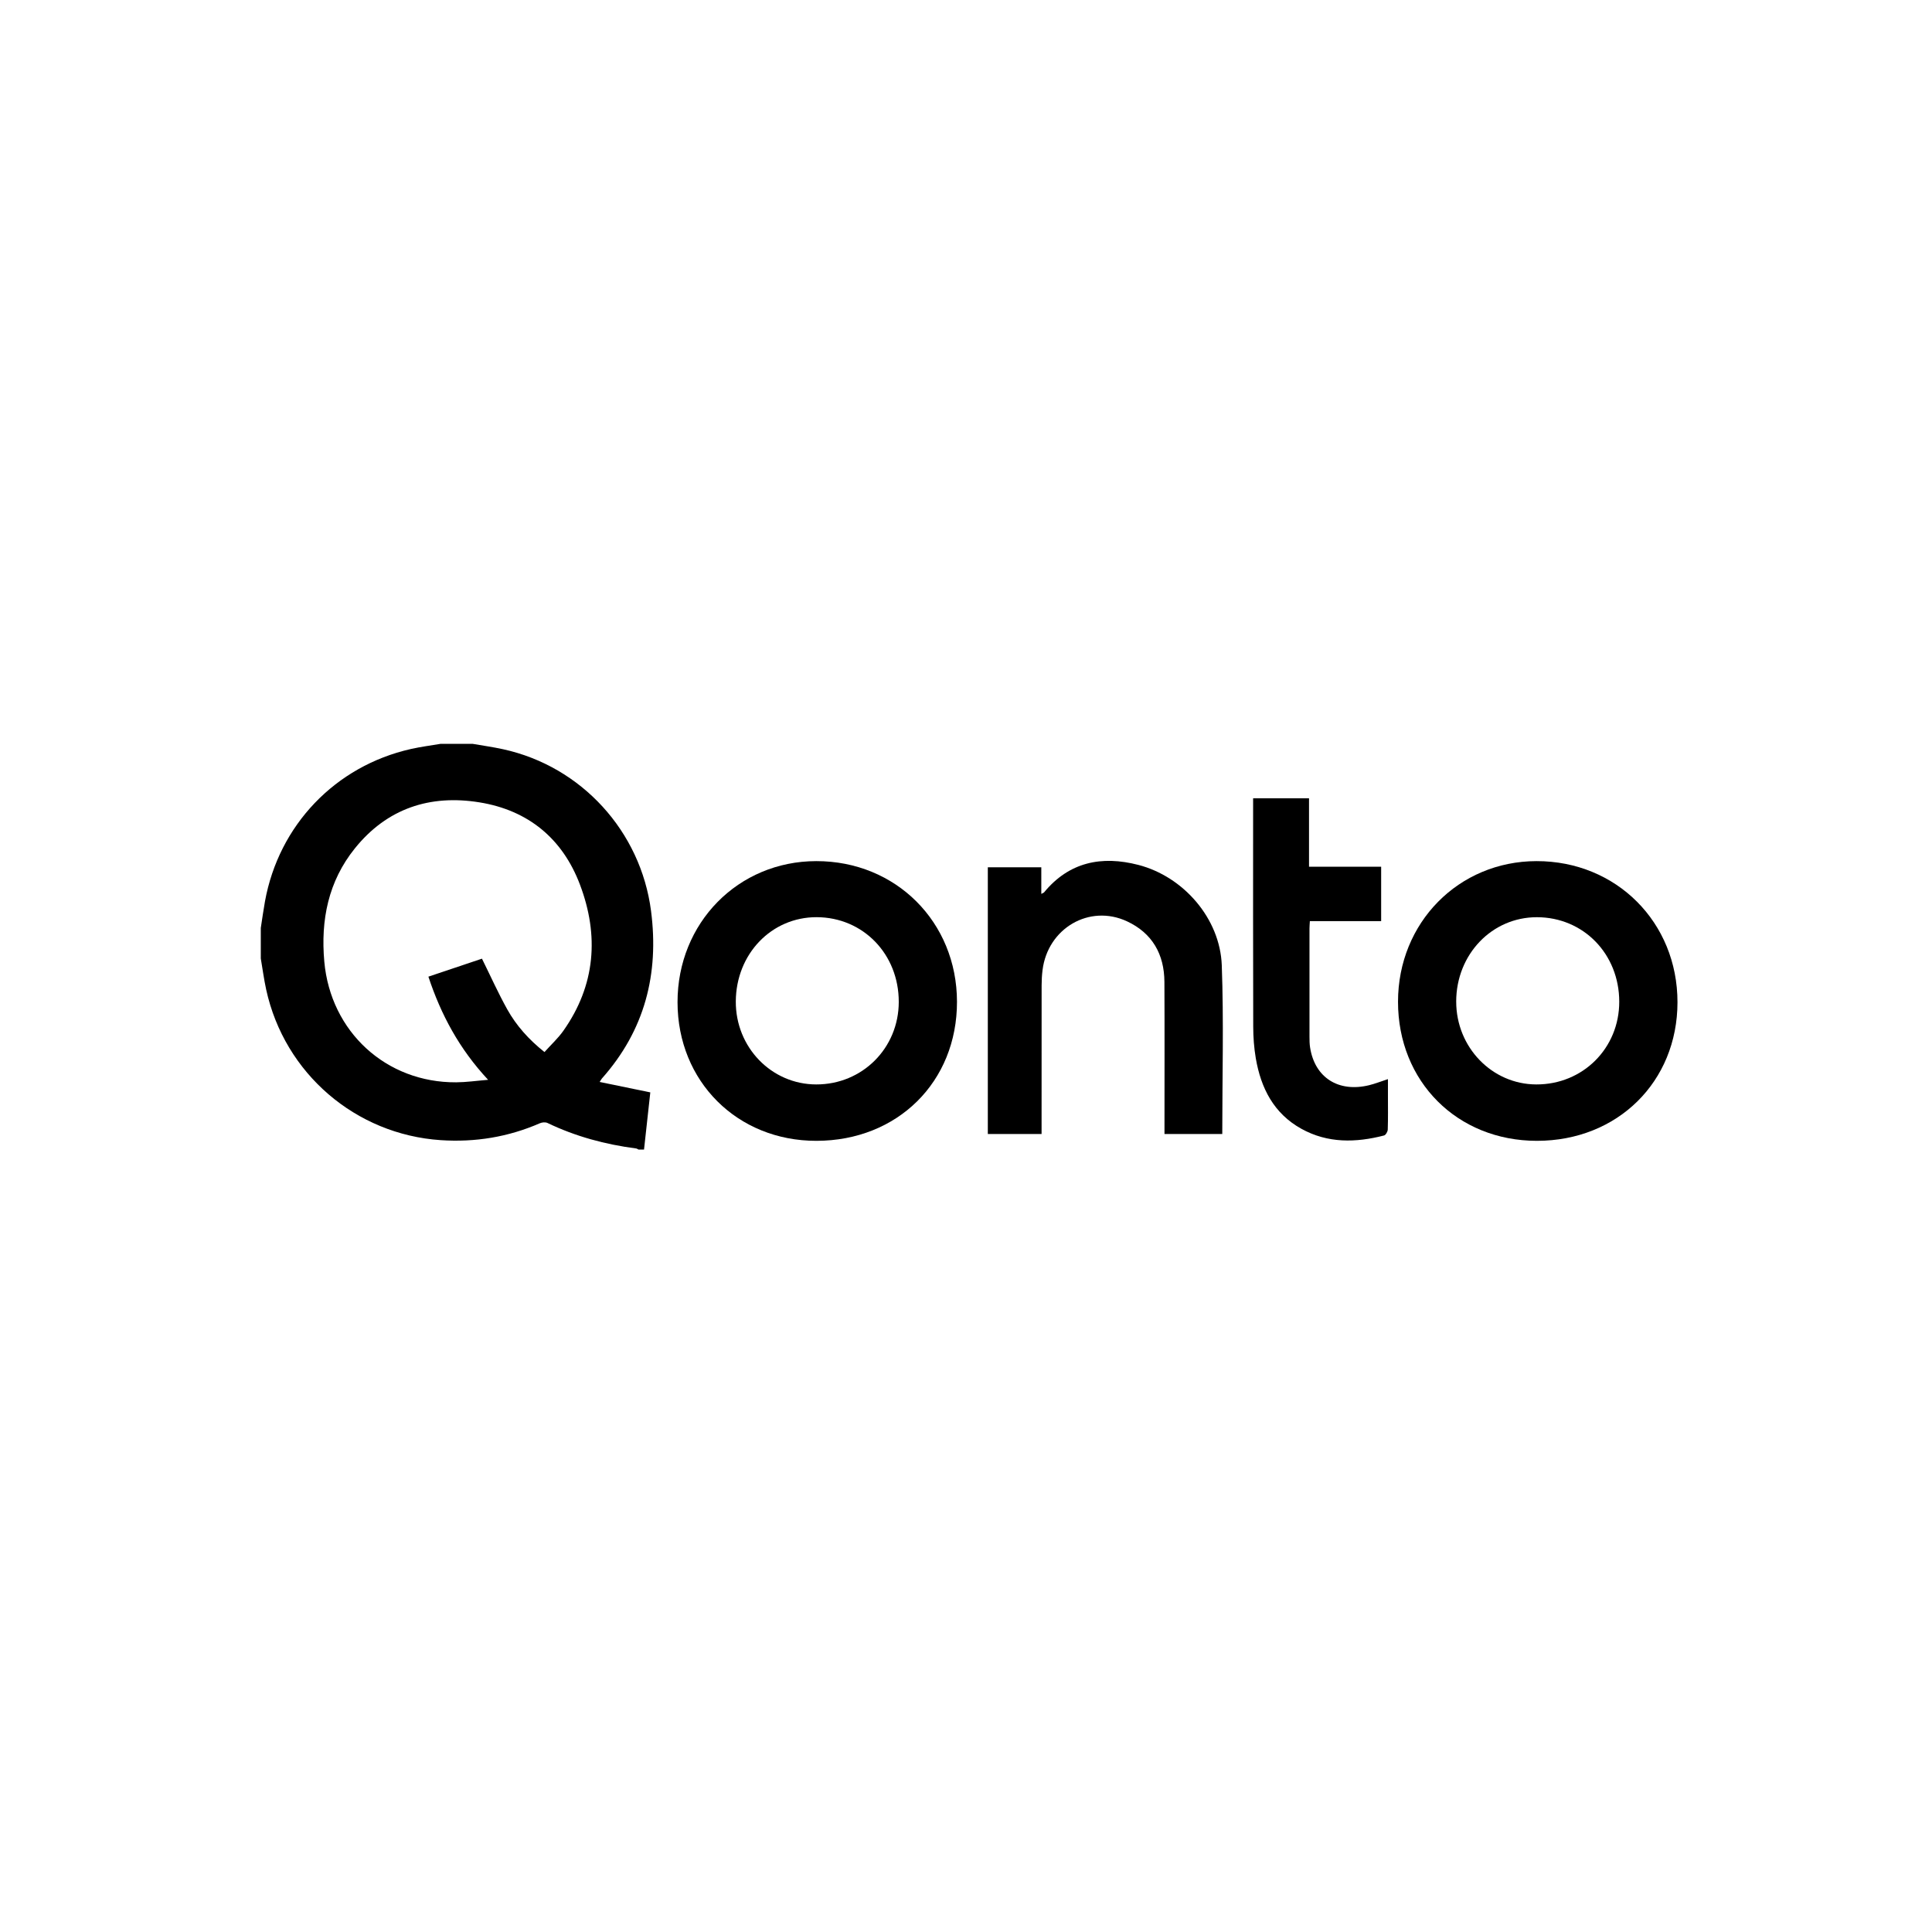 <svg width="126" height="126" viewBox="0 0 126 126" fill="none" xmlns="http://www.w3.org/2000/svg">
<g clip-path="url(#clip0_18_80837)">
<path d="M30.815 48.51C31.477 48.625 32.145 48.718 32.801 48.861C37.922 49.976 41.786 54.216 42.459 59.409C42.992 63.526 42.046 67.196 39.258 70.333C39.22 70.375 39.194 70.429 39.109 70.562C40.225 70.792 41.29 71.011 42.411 71.242C42.277 72.469 42.14 73.719 42.002 74.97H41.641C41.588 74.946 41.538 74.906 41.482 74.899C39.473 74.639 37.54 74.118 35.707 73.238C35.573 73.173 35.353 73.192 35.21 73.255C33.145 74.155 30.993 74.506 28.748 74.358C23.192 73.99 18.558 70.009 17.361 64.545C17.214 63.873 17.125 63.188 17.008 62.509C17.008 61.846 17.008 61.184 17.008 60.522C17.098 59.945 17.176 59.366 17.28 58.791C18.182 53.815 21.864 49.962 26.795 48.848C27.436 48.704 28.091 48.62 28.741 48.51C29.433 48.51 30.124 48.51 30.816 48.51H30.815ZM35.509 68.613C35.931 68.141 36.39 67.721 36.742 67.224C38.839 64.251 39.079 61.014 37.823 57.692C36.689 54.693 34.453 52.844 31.273 52.328C28.036 51.803 25.24 52.725 23.145 55.327C21.412 57.478 20.907 59.999 21.15 62.712C21.559 67.286 25.179 70.616 29.756 70.586C30.407 70.581 31.057 70.487 31.834 70.423C29.96 68.413 28.762 66.185 27.939 63.695C29.142 63.29 30.318 62.896 31.432 62.522C31.992 63.654 32.489 64.763 33.078 65.821C33.674 66.891 34.486 67.798 35.509 68.612V68.613Z" fill="black"/>
<path d="M53.247 74.402C48.083 74.409 44.191 70.527 44.187 65.363C44.182 60.19 48.14 56.164 53.235 56.16C58.427 56.155 62.404 60.13 62.412 65.329C62.419 70.553 58.539 74.396 53.247 74.402ZM58.615 65.34C58.618 62.227 56.294 59.829 53.267 59.816C50.318 59.806 48.005 62.21 47.987 65.306C47.97 68.301 50.312 70.72 53.233 70.724C56.241 70.728 58.613 68.355 58.615 65.34V65.34Z" fill="black"/>
<path d="M100.237 74.402C95.035 74.403 91.172 70.535 91.175 65.328C91.177 60.175 95.125 56.167 100.206 56.16C105.412 56.153 109.404 60.149 109.401 65.364C109.398 70.549 105.493 74.4 100.238 74.402H100.237ZM94.97 65.32C94.968 68.297 97.3 70.714 100.187 70.724C103.227 70.737 105.608 68.362 105.603 65.326C105.599 62.214 103.27 59.824 100.238 59.818C97.298 59.812 94.972 62.242 94.969 65.322L94.97 65.32Z" fill="black"/>
<path d="M64.423 56.562H67.911V58.297C68.019 58.24 68.064 58.229 68.088 58.202C69.731 56.204 71.858 55.792 74.237 56.406C77.19 57.169 79.569 59.908 79.681 62.952C79.815 66.603 79.713 70.263 79.713 73.956H75.945C75.945 73.777 75.945 73.602 75.945 73.426C75.945 70.296 75.956 67.165 75.94 64.034C75.93 62.234 75.148 60.854 73.502 60.087C71.049 58.944 68.328 60.539 67.991 63.271C67.95 63.598 67.932 63.931 67.932 64.261C67.927 67.301 67.929 70.341 67.929 73.382V73.956H64.423V56.562Z" fill="black"/>
<path d="M81.723 52.063H85.371V56.525H90.075V60.074H85.426C85.415 60.269 85.401 60.415 85.401 60.561C85.399 62.909 85.398 65.255 85.401 67.603C85.401 67.843 85.404 68.088 85.442 68.324C85.752 70.28 87.29 71.262 89.291 70.774C89.681 70.679 90.058 70.527 90.518 70.378C90.518 70.767 90.518 71.134 90.518 71.501C90.518 72.224 90.53 72.946 90.506 73.667C90.501 73.803 90.375 74.025 90.264 74.053C88.422 74.528 86.597 74.57 84.877 73.619C83.074 72.622 82.233 70.967 81.899 69.016C81.784 68.337 81.733 67.64 81.732 66.951C81.717 62.166 81.725 57.38 81.725 52.594C81.725 52.433 81.725 52.272 81.725 52.063H81.723Z" fill="black"/>
</g>
<defs>
<clipPath id="clip0_18_80837">
<rect width="92.475" height="26.46" fill="white" transform="translate(17.01 48.51)"/>
</clipPath>
</defs>
</svg>
